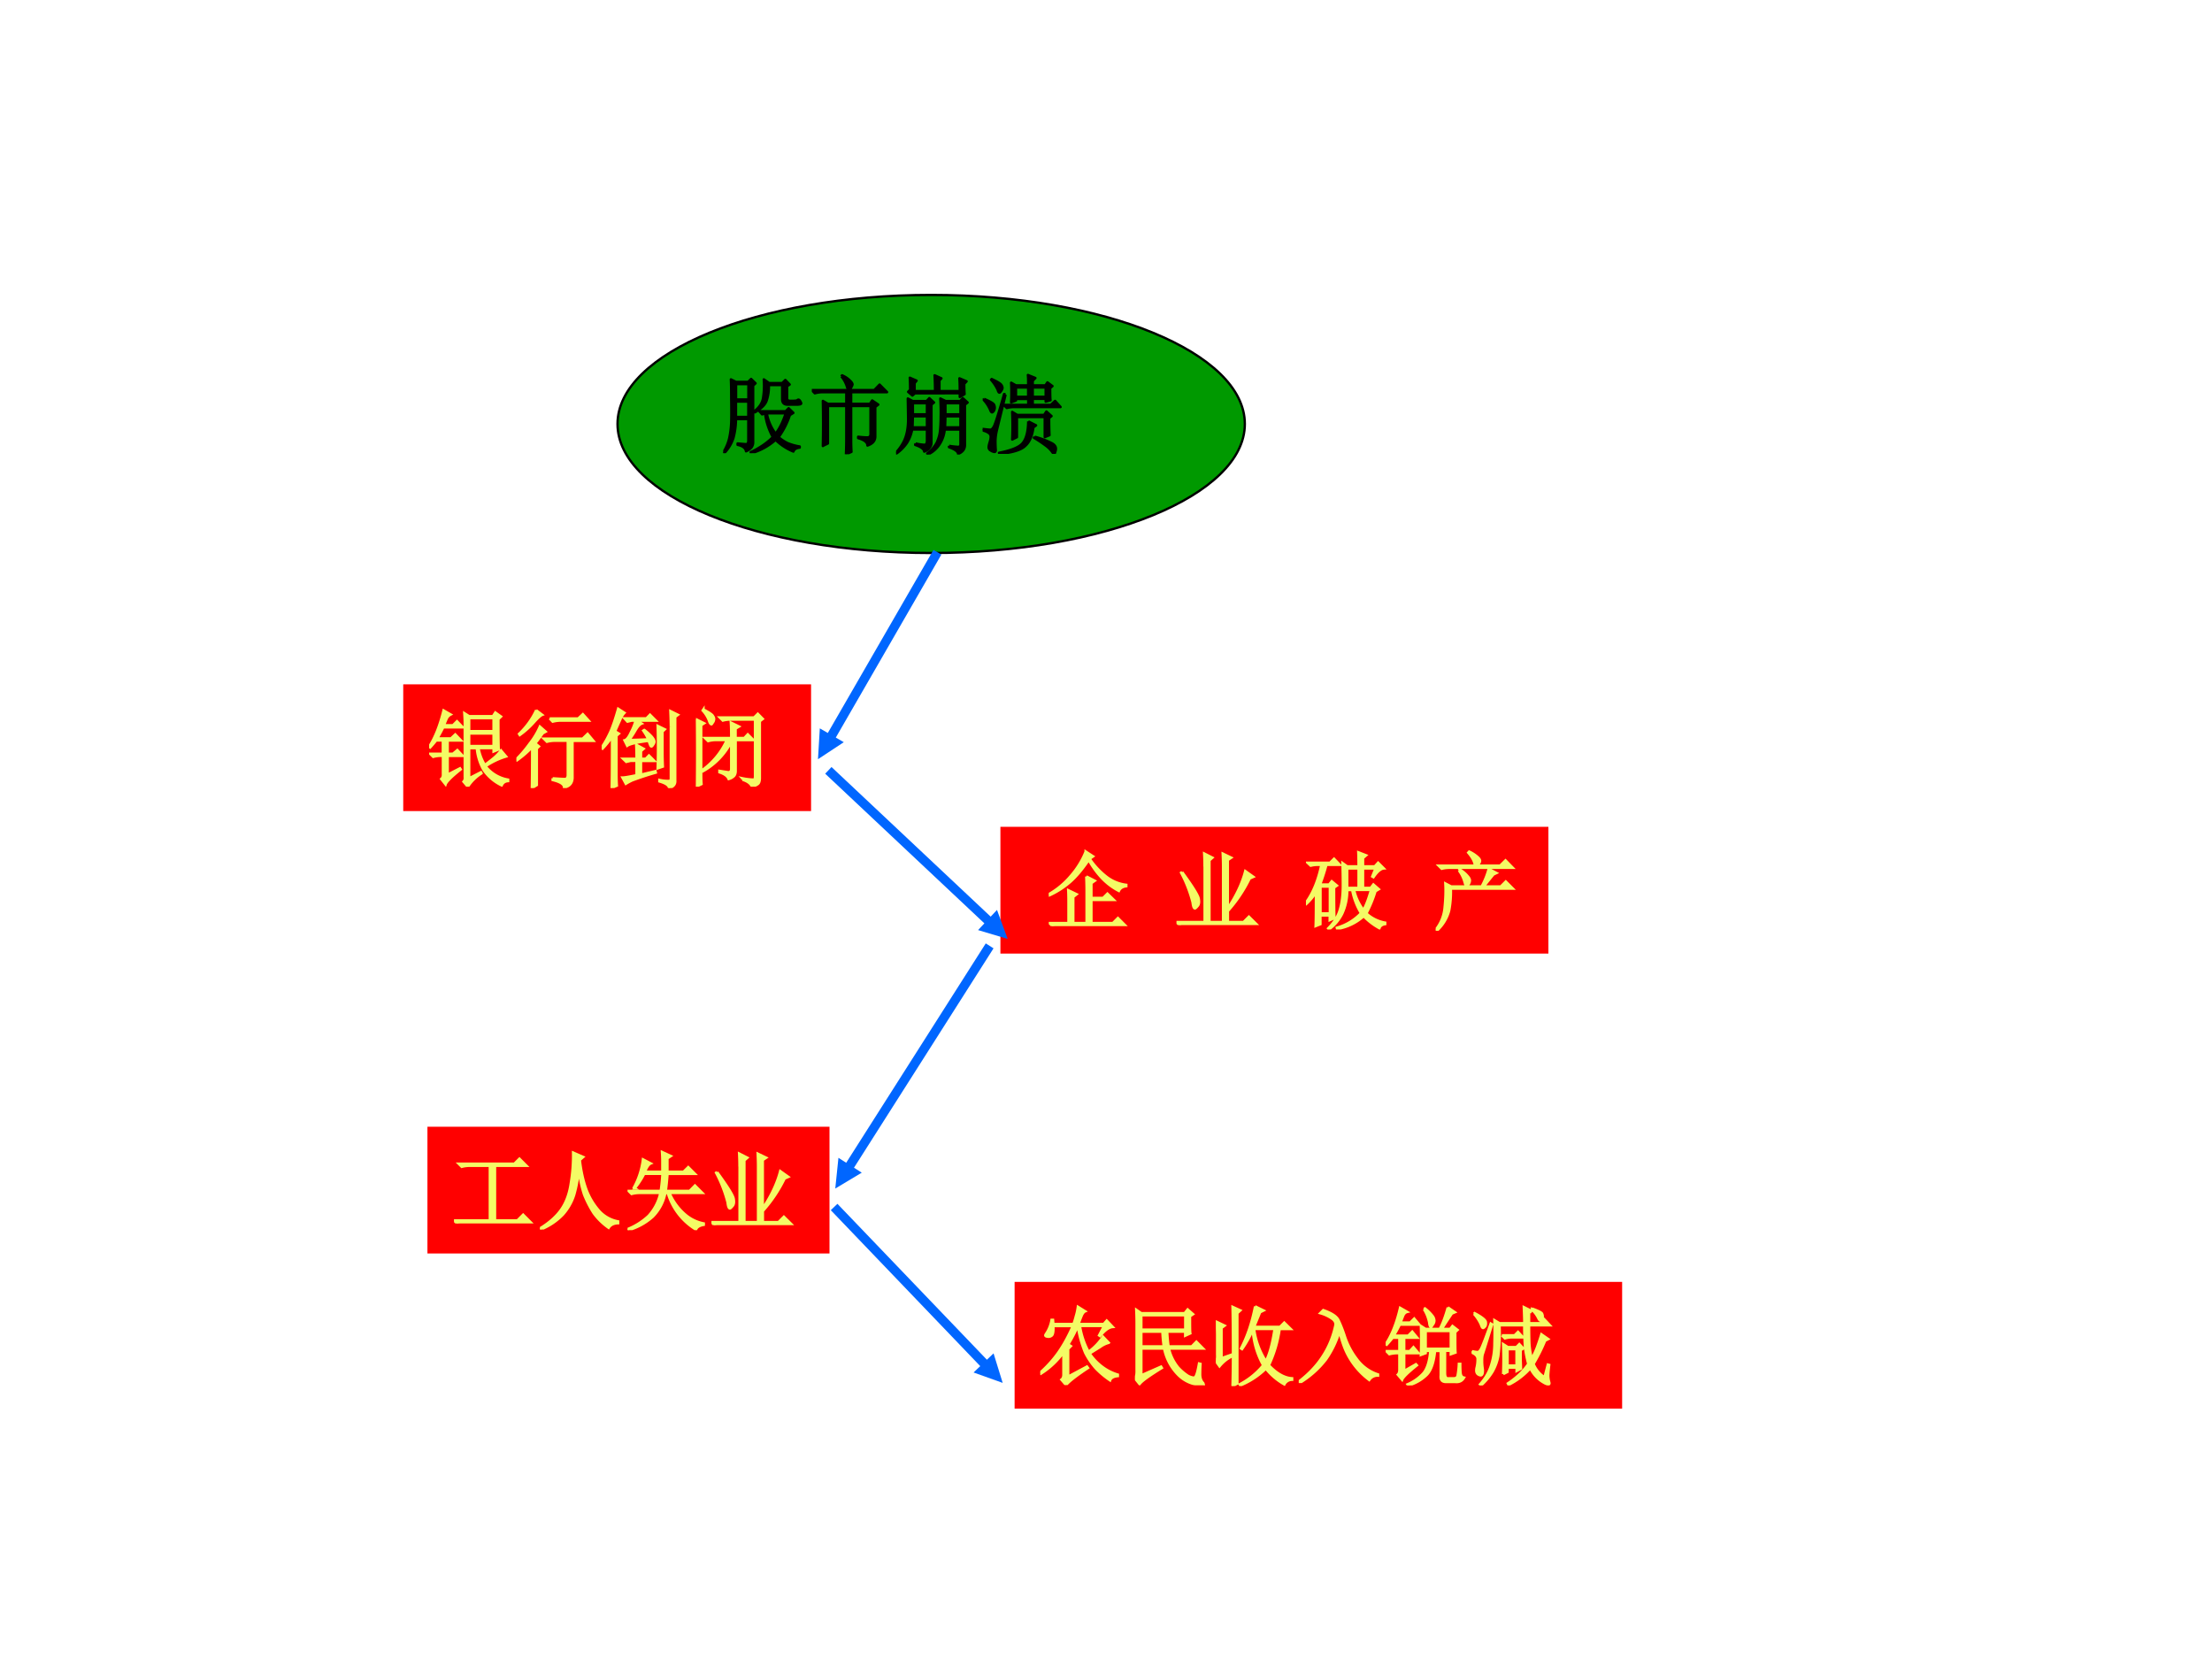 <svg xmlns="http://www.w3.org/2000/svg" xmlns:xlink="http://www.w3.org/1999/xlink" width="960" height="720" viewBox="0 0 720 540"><rect x="0" y="0" width="720" height="540" fill="#333333" stroke="none"/><g data-name="P"><clipPath id="a"><path fill-rule="evenodd" d="M0 540h720V0H0Z"/></clipPath><g clip-path="url(#a)"><path fill="#fff" fill-rule="evenodd" d="M0 540h720V0H0Z"/></g><path fill="red" fill-rule="evenodd" d="M131.25 264H264v-41.25H131.25Z"/></g><g data-name="P"><symbol id="b"><path d="M.465.621V.473H.75V.62H.465m-.05.125c0 .024-.002.06-.005.11L.465.82h.277L.77.863.836.816.805.786c0-.173.001-.29.004-.352L.75.41v.04H.574A.556.556 0 0 1 .648.253C.685.28.718.306.75.332a.554.554 0 0 1 .086.09l.059-.07A.862.862 0 0 1 .656.238.424.424 0 0 1 .918.082V.066C.882.064.857.046.844.016a.527.527 0 0 0-.211.18.62.62 0 0 0-.078.253h-.09V.098l.137.07.007-.012A.52.52 0 0 1 .45 0L.4.059c.012.013.018.03.015.054v.633m.05.05V.646H.75v.152H.465M.215.14l.144.074.008-.012C.257.115.2.056.191.027L.141.09c.015.013.022.032.02.058V.36H.14A.355.355 0 0 1 .047.348L.012.383H.16v.156H.082a1.367 1.367 0 0 0-.07-.082L0 .465C.068.569.124.71.168.887L.25.84A.1.1 0 0 1 .203.79 2.138 2.138 0 0 1 .172.714h.105l.047.047.067-.07H.164a1.714 1.714 0 0 0-.07-.13h.16l.05.047.067-.07H.215V.383h.062l.051.043.063-.067H.215V.141Z"/></symbol><symbol id="c"><path d="M.387.809h.332l.054.05L.84.785H.516A.355.355 0 0 1 .422.773L.387.81M.422.113C.492.108.539.105.562.105c.024 0 .036.016.036.047v.399H.449A.355.355 0 0 1 .355.539L.32.574h.45L.828.63.895.55H.652V.133C.655.063.622.02.555.008.555.044.51.073.422.094v.02M.23.905.3.852C.284.846.252.819.208.77A.97.97 0 0 0 .039.617L.031.63a.905.905 0 0 1 .2.277M.237.461V.035L.18 0c.002.057.004.216.004.477A1.126 1.126 0 0 0 .008.324L0 .336C.055.39.107.452.156.52a.88.88 0 0 1 .117.195L.34.656.305.636A1.771 1.771 0 0 0 .219.52L.262.484.238.461Z"/></symbol><symbol id="d"><path d="M.32.559c.037 0 .111.002.223.007a.678.678 0 0 1-.059.102l.012.008A.67.67 0 0 0 .582.598C.602.574.613.555.613.539.613.53.608.517.598.504.59.49.583.484.578.484c-.005 0-.01.007-.015.02L.546.55C.409.533.326.513.297.492L.266.555C.289.56.314.59.34.648a.666.666 0 0 1 .055.137H.348L.3.773.266.81H.52l.042.043L.63.785H.41L.465.75C.444.742.422.719.398.68A1.197 1.197 0 0 0 .32.559m.086-.22c0 .058-.001.113-.004.165L.488.457.457.43V.34h.055L.55.379.613.316H.457v-.16l.168.04L.629.18A3.572 3.572 0 0 1 .355.09.643.643 0 0 1 .281.05L.242.122c.026 0 .08.01.164.027v.168h-.07L.286.305.25.34h.156m.301.316V.418C.707.371.708.315.711.25L.652.23a7.88 7.88 0 0 1 0 .493l.082-.04L.707.657m.098.055C.805.763.803.824.8.895L.887.852.855.828V.086C.858.044.835.016.785 0 .783.031.745.057.672.078v.016A.49.49 0 0 1 .785.082c.013.003.02.012.02.027v.602M.172.609V.168c0-.05.001-.096.004-.14L.117.003C.12.1.121.298.121.598A.896.896 0 0 0 .011.46L0 .473c.036.052.07.113.102.183.03.07.06.16.09.266L.265.875A.234.234 0 0 1 .215.793 3.844 3.844 0 0 1 .156.66L.2.633.172.609Z"/></symbol><symbol id="e"><path d="M.41.566C.41.624.41.684.406.746L.5.7.46.676v-.11h.102l.04.043.066-.066H.461V.18C.46.154.453.134.437.12A.138.138 0 0 0 .38.09C.366.124.33.15.273.168v.016L.375.168C.398.168.41.181.41.207v.316a.815.815 0 0 0-.324-.34L.082.2a.868.868 0 0 1 .277.344H.234A.355.355 0 0 1 .141.531L.105.566H.41M.06.715V.16c0-.042 0-.084.004-.129L0 0a22.179 22.179 0 0 1 0 .785L.094.738.059.715m.48-.633v.016A.751.751 0 0 1 .676.082C.684.087.687.1.687.122v.66h-.28A.355.355 0 0 1 .312.77L.277.805h.399l.043.043.058-.059L.742.762v-.66c0-.03-.005-.05-.015-.063C.717.026.69.013.652 0 .637.036.6.064.54.082M.086.898C.15.865.188.84.196.824.205.811.21.8.21.79A.067.067 0 0 0 .195.746C.187.733.182.726.18.726.17.727.16.74.152.767a.363.363 0 0 1-.074.12l.008.012Z"/></symbol><use xlink:href="#b" fill="#f4fb65" transform="matrix(27.984 0 0 -27.984 139.682 256.076)"/><use xlink:href="#c" fill="#f4fb65" transform="matrix(27.984 0 0 -27.984 168.09 256.513)"/><use xlink:href="#d" fill="#f4fb65" transform="matrix(27.984 0 0 -27.984 195.842 256.513)"/><use xlink:href="#e" fill="#f4fb65" transform="matrix(27.984 0 0 -27.984 226.546 256.076)"/><use xlink:href="#b" fill="none" stroke="#f4fb65" stroke-miterlimit="10" stroke-width=".029" transform="matrix(27.984 0 0 -27.984 139.682 256.076)"/><use xlink:href="#c" fill="none" stroke="#f4fb65" stroke-miterlimit="10" stroke-width=".029" transform="matrix(27.984 0 0 -27.984 168.09 256.513)"/><use xlink:href="#d" fill="none" stroke="#f4fb65" stroke-miterlimit="10" stroke-width=".029" transform="matrix(27.984 0 0 -27.984 195.842 256.513)"/><use xlink:href="#e" fill="none" stroke="#f4fb65" stroke-miterlimit="10" stroke-width=".029" transform="matrix(27.984 0 0 -27.984 226.546 256.076)"/><symbol id="f"><path d="M-2147483500-2147483500Z"/></symbol><use xlink:href="#f" fill="#f4fb65" transform="matrix(27.984 0 0 -27.984 60095178000 -60095178000)"/></g><path fill="red" fill-rule="evenodd" d="M325.63 310.38H504v-41.25H325.63Z" data-name="P"/><g data-name="P"><use xlink:href="#f" fill="#f4fb65" transform="matrix(27.96 0 0 -27.96 60043638000 -60043638000)"/><symbol id="g"><path d="m.438.578.097-.05L.496.5V.328h.137l.05.05.075-.073H.496v-.27h.25l.059.059.082-.082h-.75A.355.355 0 0 1 .043 0L.008.035H.23v.227C.23.309.23.36.227.418L.324.371.285.34V.035h.156V.41a3.7 3.7 0 0 1-.004.168M.43.868.516.812.476.784a.92.92 0 0 1 .184-.2A.472.472 0 0 1 .902.48V.465C.858.46.83.44.816.41A.74.74 0 0 0 .63.547C.566.612.512.687.465.77.389.658.315.57.242.508A.993.993 0 0 0 .008.359L0 .371a.938.938 0 0 1 .254.211.982.982 0 0 1 .176.285Z"/></symbol><use xlink:href="#g" fill="#f4fb65" transform="matrix(27.96 0 0 -27.96 341.37 301.45)"/><use xlink:href="#g" fill="none" stroke="#f4fb65" stroke-miterlimit="10" stroke-width=".029" transform="matrix(27.96 0 0 -27.96 341.37 301.45)"/><use xlink:href="#f" fill="#f4fb65" transform="matrix(27.96 0 0 -27.96 60043638000 -60043638000)"/><use xlink:href="#f" fill="#f4fb65" transform="matrix(27.96 0 0 -27.96 60043638000 -60043638000)"/><symbol id="h"><path d="M.066.617C.186.453.25.35.258.31.266.269.262.24.246.223.23.204.22.195.215.195.202.195.193.22.188.265A1.56 1.56 0 0 1 .054.61l.011.008m.262.07c0 .042-.001.09-.004.145L.418.785.383.754V.035h.16v.649C.543.72.542.77.539.832L.637.785.597.758V.195c.1.149.167.293.204.434L.895.562.852.543A1.643 1.643 0 0 0 .598.164V.035H.78l.063.063L.93.012H.129A.355.355 0 0 1 .035 0L0 .035h.328v.652Z"/></symbol><use xlink:href="#h" fill="#f4fb65" transform="matrix(27.96 0 0 -27.96 382.943 301.123)"/><use xlink:href="#h" fill="none" stroke="#f4fb65" stroke-miterlimit="10" stroke-width=".029" transform="matrix(27.96 0 0 -27.96 382.943 301.123)"/><use xlink:href="#f" fill="#f4fb65" transform="matrix(27.96 0 0 -27.96 60043638000 -60043638000)"/><use xlink:href="#f" fill="#f4fb65" transform="matrix(27.96 0 0 -27.96 60043638000 -60043638000)"/><symbol id="i"><path d="M.809.445A1.471 1.471 0 0 0 .703.187.435.435 0 0 1 .922.079V.063C.885.057.863.041.855.015a.763.763 0 0 0-.183.14.602.602 0 0 0-.309-.148L.36.02A.62.62 0 0 1 .641.19a.788.788 0 0 0-.102.27H.48A.636.636 0 0 0 .422.184.496.496 0 0 0 .266 0L.258.012c.07.07.116.143.137.218C.418.306.43.4.43.512.43.624.428.71.426.773L.48.734h.133C.613.794.612.85.61.898L.7.863.664.832V.734h.137L.84.777.906.711C.87.708.83.674.786.609L.772.617.81.711H.664V.484h.09l.031.04.063-.055-.04-.024M.48.711V.484h.133v.227H.48M.56.46A.614.614 0 0 1 .668.227c.029.046.059.125.09.234h-.2M.169.5V.187h.11V.5h-.11M.113.04c.003.062.004.193.004.394A.644.644 0 0 0 .007.3L0 .313c.083.114.143.261.18.44H.148a.355.355 0 0 1-.093-.01L.02.776H.28l.047.047.067-.07H.238a2.258 2.258 0 0 0-.074-.23H.27L.3.561l.06-.05L.327.488c0-.182.001-.3.004-.355L.277.109v.055H.168V.062L.113.04Z"/></symbol><use xlink:href="#i" fill="#f4fb65" transform="matrix(27.96 0 0 -27.96 425.083 302.543)"/><use xlink:href="#i" fill="none" stroke="#f4fb65" stroke-miterlimit="10" stroke-width=".029" transform="matrix(27.96 0 0 -27.96 425.083 302.543)"/><use xlink:href="#f" fill="#f4fb65" transform="matrix(27.96 0 0 -27.96 60043638000 -60043638000)"/><use xlink:href="#f" fill="#f4fb65" transform="matrix(27.96 0 0 -27.96 60043638000 -60043638000)"/><symbol id="j"><path d="m.27.703.007.012A.343.343 0 0 0 .375.633C.391.615.398.599.398.586A.08.08 0 0 0 .383.543C.373.53.365.523.359.523.352.523.344.54.336.57A.396.396 0 0 1 .27.703M.617.72l.09-.047L.672.656a18.578 18.578 0 0 1-.113-.14h.199l.058.058.082-.082H.176a1.153 1.153 0 0 0-.02-.258A.485.485 0 0 0 .012 0L0 .012a.476.476 0 0 1 .105.265c.01.1.013.19.008.274L.18.516h.355a.916.916 0 0 1 .082.203M.035.758h.422C.454.802.428.853.379.91L.39.922A.387.387 0 0 0 .492.855C.508.84.516.827.516.816.516.798.504.78.48.758h.27L.813.82.897.734H.164A.355.355 0 0 1 .07.723L.035.758Z"/></symbol><use xlink:href="#j" fill="#f4fb65" transform="matrix(27.96 0 0 -27.96 467.312 302.98)"/><use xlink:href="#j" fill="none" stroke="#f4fb65" stroke-miterlimit="10" stroke-width=".029" transform="matrix(27.96 0 0 -27.96 467.312 302.98)"/><use xlink:href="#f" fill="#f4fb65" transform="matrix(27.96 0 0 -27.96 60043638000 -60043638000)"/></g><path fill="red" fill-rule="evenodd" d="M139.13 408H270v-41.25H139.13Z" data-name="P"/><g data-name="P"><symbol id="k"><path d="M.055.695h.648l.059.059.082-.082H.477V.035h.261l.067.067.09-.09H.129A.355.355 0 0 1 .035 0L0 .035h.418v.637H.184A.355.355 0 0 1 .09.66L.055.695Z"/></symbol><symbol id="l"><path d="M.387.895.504.844.464.809C.48.67.508.553.544.457A.803.803 0 0 1 .695.211.393.393 0 0 1 .91.094v-.02C.858.072.822.054.8.02A.736.736 0 0 0 .626.19C.581.26.545.331.515.406A1.26 1.26 0 0 0 .454.72 1.552 1.552 0 0 0 .398.402a.626.626 0 0 0-.132-.23A.743.743 0 0 0 .008 0L0 .012c.11.067.191.14.246.218.057.081.095.181.113.301.021.123.03.244.028.364Z"/></symbol><symbol id="m"><path d="M.086.488.074.496A.913.913 0 0 1 .18.824L.27.777C.246.767.224.734.203.68h.203v.125A1.6 1.6 0 0 1 .402.91L.504.863.464.836V.68h.188l.055.054.078-.078h-.32a3.043 3.043 0 0 0-.02-.199h.278L.785.52.871.434H.488A.682.682 0 0 1 .684.172.464.464 0 0 1 .887.078V.063C.837.054.807.036.797.007a.743.743 0 0 0-.328.426H.44A.537.537 0 0 0 .293.156.722.722 0 0 0 .008 0L0 .012a.77.77 0 0 1 .246.156.58.58 0 0 1 .137.266H.14A.355.355 0 0 1 .047.422L.012.457h.375c.01.068.017.134.02.2H.194a.853.853 0 0 0-.11-.169Z"/></symbol><use xlink:href="#k" fill="#f4fb65" transform="matrix(27.96 0 0 -27.96 147.77 398.237)"/><use xlink:href="#l" fill="#f4fb65" transform="matrix(27.96 0 0 -27.96 175.74 400.203)"/><use xlink:href="#m" fill="#f4fb65" transform="matrix(27.96 0 0 -27.96 204.257 400.421)"/><use xlink:href="#h" fill="#f4fb65" transform="matrix(27.96 0 0 -27.96 231.573 398.783)"/><use xlink:href="#k" fill="none" stroke="#f4fb65" stroke-miterlimit="10" stroke-width=".029" transform="matrix(27.96 0 0 -27.96 147.77 398.237)"/><use xlink:href="#l" fill="none" stroke="#f4fb65" stroke-miterlimit="10" stroke-width=".029" transform="matrix(27.96 0 0 -27.96 175.74 400.203)"/><use xlink:href="#m" fill="none" stroke="#f4fb65" stroke-miterlimit="10" stroke-width=".029" transform="matrix(27.96 0 0 -27.96 204.257 400.421)"/><use xlink:href="#h" fill="none" stroke="#f4fb65" stroke-miterlimit="10" stroke-width=".029" transform="matrix(27.96 0 0 -27.96 231.573 398.783)"/><use xlink:href="#f" fill="#f4fb65" transform="matrix(27.96 0 0 -27.96 60043638000 -60043638000)"/></g><path fill="red" fill-rule="evenodd" d="M330.25 458.5H528v-41.25H330.25Z" data-name="P"/><g data-name="P"><symbol id="n"><path d="M.324.422V.098l.219.117.012-.016C.41.103.327.036.3 0L.246.063C.262.075.27.095.27.12V.38A.932.932 0 0 0 .008.133L0 .145c.08.072.151.15.21.234.06.086.117.189.169.308H.152C.155.63.15.595.137.579A.058.058 0 0 0 .086.563C.068.565.059.57.059.578c0 .003.002.008.007.016a.413.413 0 0 1 .066.164h.016L.152.71h.235C.397.74.407.77.414.8c.01.031.018.067.024.11L.522.858C.508.852.495.836.484.813A1.476 1.476 0 0 1 .445.71h.293L.773.75l.07-.074C.8.673.75.638.696.57L.684.578l.058.11H.461A.95.95 0 0 1 .562.387.698.698 0 0 1 .73.562l.067-.07A.294.294 0 0 1 .699.445L.574.367a.642.642 0 0 1 .16-.164.58.58 0 0 1 .168-.082V.105C.852.1.822.083.812.055a1.02 1.02 0 0 0-.167.14.865.865 0 0 0-.122.18 1.297 1.297 0 0 0-.086.313A1.547 1.547 0 0 0 .325.473l.031-.02-.03-.031Z"/></symbol><symbol id="o"><path d="M.074.815V.647h.512v.168H.074m0-.191V.452h.262C.328.504.323.562.32.624H.074M.714.12c.009.02.02.065.032.133L.762.249a2.067 2.067 0 0 1-.004-.13C.76.08.772.048.793.027.796.023.797.02.797.014.797.004.798 0 .8.003.806.005.797.007.773.007a.807.807 0 0 0-.097.011A.397.397 0 0 0 .5.124a.6.6 0 0 0-.16.304H.074V.116l.23.101.009-.015C.164.11.078.048.054.014L0 .081c.016.013.022.047.02.101v.543C.02.783.018.833.016.878l.058-.04h.504l.035.044.063-.055L.64.803c0-.114 0-.18.004-.199L.585.577v.047h-.21C.378.56.383.504.391.452h.27l.054.055.078-.079H.395A.54.54 0 0 1 .504.206.594.594 0 0 1 .62.108a.214.214 0 0 1 .063-.02C.697.089.707.1.714.12Z"/></symbol><symbol id="p"><path d="M.445.664A.918.918 0 0 1 .582.29c.042.078.076.203.102.375H.445m.012.262L.555.879l-.04-.02-.07-.171h.301l.05.05.075-.074H.742A1.443 1.443 0 0 0 .617.242C.708.146.798.095.887.09V.074A.102.102 0 0 1 .797.02a.737.737 0 0 0-.215.183.919.919 0 0 0-.297-.195L.277.02a.881.881 0 0 1 .274.222.97.97 0 0 0-.121.414A1.165 1.165 0 0 0 .305.43L.293.438c.073.14.128.303.164.488M.016.348v.238c0 .052-.002.105-.004.16l.09-.043L.066.676V.324L.2.371C.2.645.198.828.195.921L.285.88.25.848V.03L.195 0C.198.107.2.224.2.352A.44.44 0 0 1 .043.23L0 .29c.013.012.018.032.016.058Z"/></symbol><symbol id="q"><path d="m.25.813.035.035C.382.814.44.776.461.734.48.695.507.633.535.547A.879.879 0 0 1 .675.28a.493.493 0 0 1 .247-.18V.087A.116.116 0 0 1 .82.036a.873.873 0 0 0-.273.339C.52.435.497.509.473.598A1.133 1.133 0 0 0 .316.273 1.122 1.122 0 0 0 .008 0L0 .016c.117.09.21.188.277.293.07.106.12.226.149.359C.434.699.42.727.386.75A.45.45 0 0 1 .25.813Z"/></symbol><symbol id="r"><path d="M.465.633V.426h.293v.207H.465m-.02.254.012.008A.494.494 0 0 0 .551.8.099.099 0 0 0 .566.754a.078.078 0 0 0-.02-.05C.537.687.53.68.528.68.517.68.51.697.507.73a.465.465 0 0 1-.062.157m.278.02L.805.851.77.836a7.89 7.89 0 0 1-.118-.18H.75l.027.035.059-.046L.809.62c0-.13 0-.21.003-.238L.758.363v.04H.69V.144C.69.098.703.077.734.082h.059c.023 0 .038.01.043.027A.96.96 0 0 1 .852.25h.015c0-.04.001-.074.004-.105C.874.113.887.095.911.09.89.053.858.036.811.04H.704C.656.04.635.064.641.116v.285H.574C.561.27.53.177.48.125A.485.485 0 0 0 .262 0L.254.012a.525.525 0 0 1 .18.125C.48.187.509.275.52.402H.465V.375L.41.355a4.289 4.289 0 0 1 0 .336L.465.656h.164c.034.063.065.146.094.25M.215.168l.137.078.011-.012C.26.151.202.095.191.066l-.05.059C.154.138.16.156.16.18v.195H.136A.355.355 0 0 1 .043.363L.008.398H.16v.157H.082a1.367 1.367 0 0 0-.07-.082L0 .48c.07.102.126.243.168.422L.25.855C.23.85.214.835.203.81L.172.73h.113l.047.047.059-.07H.164a1.714 1.714 0 0 0-.07-.129h.168l.047.047.058-.07H.215V.398H.28l.043.047.059-.07H.215V.168Z"/></symbol><symbol id="s"><path d="M.027.832.035.84C.118.796.161.762.165.738.168.715.166.697.155.684.146.674.138.668.133.668.125.668.117.681.109.707a.477.477 0 0 1-.082.125M.004.398A.388.388 0 0 1 .07.387C.083.387.096.4.11.426c.015.028.053.126.113.293L.238.71C.173.5.137.383.128.359A.309.309 0 0 1 .122.285C.121.26.124.225.13.184.132.139.124.117.105.117.087.12.075.127.066.137a.057.057 0 0 0-.011.035c0 .013.001.025.004.035.007.029.011.06.011.094C.073.335.05.362 0 .383l.004.015M.848.094l.039.148.015-.004A1.861 1.861 0 0 1 .891.125C.89.091.895.062.902.039.908.021.904.012.891.012A.163.163 0 0 0 .863.02a.387.387 0 0 0-.18.18A.823.823 0 0 0 .43.007L.422.023C.523.09.602.164.66.25a1.274 1.274 0 0 0-.039.203A3.484 3.484 0 0 0 .613.7H.324A2.047 2.047 0 0 0 .31.34.593.593 0 0 0 .242.157.708.708 0 0 0 .11 0L.098.012c.062.07.105.144.129.222C.253.315.266.4.266.488a4.65 4.65 0 0 1 0 .27L.324.723h.29C.613.78.611.843.608.91L.695.867.668.844V.723h.133L.844.77.91.7H.668c0-.084.001-.157.004-.22A.984.984 0 0 1 .699.313C.72.346.741.39.762.445.782.5.799.55.812.594L.891.539.855.52A1.988 1.988 0 0 0 .72.25.333.333 0 0 1 .848.094M.352.582H.5l.04.04.058-.063H.477a.29.29 0 0 1-.09-.012L.352.582m.015-.45a3.785 3.785 0 0 1 0 .348L.422.445H.52L.555.48.602.43.57.41V.297L.574.195.524.168v.039H.417v-.05L.368.132m.05.289V.23h.105v.192H.418m.285.457L.711.89C.78.865.818.845.82.832A.09.09 0 0 0 .827.801.057.057 0 0 0 .816.766C.81.758.803.754.801.754.793.754.785.763.777.78A.33.33 0 0 1 .703.88Z"/></symbol><use xlink:href="#n" fill="#f4fb65" transform="matrix(27.984 0 0 -27.984 338.603 450.834)"/><use xlink:href="#o" fill="#f4fb65" transform="matrix(27.984 0 0 -27.984 369.416 450.907)"/><use xlink:href="#p" fill="#f4fb65" transform="matrix(27.984 0 0 -27.984 395.747 451.162)"/><use xlink:href="#q" fill="#f4fb65" transform="matrix(27.984 0 0 -27.984 422.734 450.178)"/><use xlink:href="#r" fill="#f4fb65" transform="matrix(27.984 0 0 -27.984 451.032 450.943)"/><use xlink:href="#s" fill="#f4fb65" transform="matrix(27.984 0 0 -27.984 479.003 450.943)"/><use xlink:href="#n" fill="none" stroke="#f4fb65" stroke-miterlimit="10" stroke-width=".029" transform="matrix(27.984 0 0 -27.984 338.603 450.834)"/><use xlink:href="#o" fill="none" stroke="#f4fb65" stroke-miterlimit="10" stroke-width=".029" transform="matrix(27.984 0 0 -27.984 369.416 450.907)"/><use xlink:href="#p" fill="none" stroke="#f4fb65" stroke-miterlimit="10" stroke-width=".029" transform="matrix(27.984 0 0 -27.984 395.747 451.162)"/><use xlink:href="#q" fill="none" stroke="#f4fb65" stroke-miterlimit="10" stroke-width=".029" transform="matrix(27.984 0 0 -27.984 422.734 450.178)"/><use xlink:href="#r" fill="none" stroke="#f4fb65" stroke-miterlimit="10" stroke-width=".029" transform="matrix(27.984 0 0 -27.984 451.032 450.943)"/><use xlink:href="#s" fill="none" stroke="#f4fb65" stroke-miterlimit="10" stroke-width=".029" transform="matrix(27.984 0 0 -27.984 479.003 450.943)"/><use xlink:href="#f" fill="#f4fb65" transform="matrix(27.984 0 0 -27.984 60095178000 -60095178000)"/></g><g data-name="P"><path fill="#090" fill-rule="evenodd" d="M201 138c0-23.2 45.71-42 102.09-42 56.39 0 102.1 18.8 102.1 42s-45.71 42-102.1 42C246.71 180 201 161.2 201 138Z"/><path fill="none" stroke="#000" stroke-linejoin="round" stroke-width=".75" d="M201 138c0-23.2 45.71-42 102.09-42 56.39 0 102.1 18.8 102.1 42s-45.71 42-102.1 42C246.71 180 201 161.2 201 138Z"/></g><g data-name="P"><symbol id="t"><path d="M.82.61C.844.61.86.612.867.62.875.626.883.624.891.613A.102.102 0 0 0 .906.586C.91.578.905.573.895.57A.185.185 0 0 0 .852.566H.75C.708.566.687.587.687.63v.164H.531A.515.515 0 0 0 .504.609C.488.565.444.521.37.477L.363.488c.06.047.094.1.102.157a.92.92 0 0 1 .008.214L.535.816h.152l.036.036L.773.8.743.78V.645C.742.62.754.609.78.609h.04M.776.445A.925.925 0 0 0 .645.187.465.465 0 0 1 .75.117.623.623 0 0 1 .89.078V.066C.85.061.825.046.817.02A.635.635 0 0 0 .61.156.717.717 0 0 0 .324 0L.32.012c.045.02.089.045.133.074a.763.763 0 0 1 .125.102.756.756 0 0 0-.09.277L.453.453.422.488h.305l.035.035L.816.47.777.445m-.27.02A.566.566 0 0 1 .61.227c.047.06.086.139.118.238h-.22m-.359.34v-.18h.145v.18H.148m0-.203v-.18h.145v.18H.148M0 .008c.034.054.057.11.07.164.013.057.021.12.024.187.002.068.002.16 0 .278C.094.757.092.83.09.859L.148.83H.29l.035.034.051-.05L.348.788V.133a.101.101 0 0 0-.02-.067.174.174 0 0 0-.062-.043C.26.06.228.085.168.098v.015C.22.108.254.105.27.105c.015.003.023.017.023.043v.25H.148a.863.863 0 0 0-.03-.222A.466.466 0 0 0 .011 0L0 .008Z"/></symbol><symbol id="u"><path d="m.344.906.008.012A.287.287 0 0 0 .449.852C.465.836.473.822.473.812A.094.094 0 0 0 .46.782.047.047 0 0 0 .434.753C.424.75.414.766.406.797a.35.35 0 0 1-.062.11M.129.096a10.994 10.994 0 0 1 0 .524L.187.586h.215v.137H.13A.355.355 0 0 1 .035.71L0 .746h.727L.789.81.875.723H.457V.586h.219l.027.039.07-.047L.738.551V.207c0-.05-.03-.085-.09-.105C.648.138.612.167.54.188v.015A.953.953 0 0 1 .645.195c.028 0 .041.016.039.047v.32H.457V.168c0-.047.001-.094.004-.14L.398 0c.003.068.004.132.004.191v.371H.187V.126L.13.098Z"/></symbol><symbol id="v"><path d="M.227.129A.502.502 0 0 1 .34.113c.01.005.017.019.02.04v.14H.187a.452.452 0 0 0-.06-.156.474.474 0 0 0-.124-.125L0 .023A.58.58 0 0 1 .078.13C.1.168.115.209.125.254c.01.044.016.098.016.16C.14.477.139.556.137.652l.058-.03h.16l.032.034.054-.05-.03-.024v-.45C.41.113.403.095.39.079A.127.127 0 0 0 .328.035C.326.064.29.09.223.113L.227.13M.195.598v-.13H.36v.13H.195m0-.153L.191.316H.36v.13H.195M.617.101A.842.842 0 0 1 .711.09C.724.087.733.089.738.094.746.099.75.108.75.12v.172H.566A.383.383 0 0 0 .512.129.322.322 0 0 0 .367 0L.363.012a.392.392 0 0 1 .11.125c.02.044.034.09.039.136C.517.323.52.38.52.441.522.504.52.574.516.652l.062-.03h.168l.031.034.055-.05L.801.581V.109C.8.063.775.03.723.008.72.036.685.062.617.086v.016M.574.598v-.13H.75v.13H.574m0-.153L.57.316h.18v.13H.574m-.12.292c0 .073-.002.134-.005.184L.527.887.504.863V.738h.238c0 .055-.001.104-.004.149L.82.852.793.824C.793.78.794.74.797.704L.742.671v.043H.22L.19.688.141.73l.023.024c0 .052-.001.099-.004.14L.238.86.215.832V.738h.238Z"/></symbol><symbol id="w"><path d="M.785.766c0-.07.001-.118.004-.141L.734.609v.032H.582V.57h.211l.05.046.063-.07H.375A.355.355 0 0 1 .281.535L.246.57h.285v.07H.387V.622L.332.601a2.227 2.227 0 0 1 0 .227L.387.797H.53C.531.849.53.889.527.918L.613.883.582.852V.797H.73l.024.035.058-.043L.785.766M.773.418c0-.091.002-.158.004-.2L.723.196V.43H.398V.195L.344.168a3.462 3.462 0 0 1 0 .32L.402.453h.313l.027.04L.801.44.773.418M.531.378l.09-.046L.59.309C.577.209.546.138.496.094.45.047.35.016.196 0L.19.012C.335.04.426.078.465.125c.042.05.064.134.066.254m.074-.18A.948.948 0 0 0 .81.121C.837.105.852.085.852.06A.096.096 0 0 0 .844.023C.84.008.837 0 .832 0S.819.008.809.023a.337.337 0 0 1-.082.079 1.375 1.375 0 0 1-.13.086l.008.011M.387.773V.664H.53v.11H.387m.195 0v-.11h.152v.11H.582M.266.69.164.273a.599.599 0 0 1-.016-.12c0-.05.002-.087.004-.11C.152.03.147.023.137.023A.096.096 0 0 0 .094.04.04.04 0 0 0 .07.08C.07.09.074.11.082.136a.23.23 0 0 1 .012.062.052.052 0 0 1-.02.043A.185.185 0 0 1 0 .273V.29C.047.284.077.281.09.281c.013 0 .026.012.039.035.016.026.056.153.121.38L.266.69m-.25-.05C.089.609.128.586.133.57A.09.09 0 0 0 .14.538.075.075 0 0 0 .129.5C.12.49.115.484.109.484c-.007 0-.015.01-.023.032a.413.413 0 0 1-.078.117L.016.64m.09.23C.172.84.21.816.218.801A.067.067 0 0 0 .23.77C.23.76.225.747.215.734.207.721.2.714.195.714c-.008 0-.014.011-.02.032a.5.5 0 0 1-.077.117l.007.008Z"/></symbol><use xlink:href="#t" transform="matrix(27.96 0 0 -27.96 235.402 147.522)"/><use xlink:href="#u" transform="matrix(27.96 0 0 -27.96 264.247 147.85)"/><use xlink:href="#v" transform="matrix(27.96 0 0 -27.96 291.671 147.959)"/><use xlink:href="#w" transform="matrix(27.96 0 0 -27.96 319.86 147.74)"/><use xlink:href="#t" fill="none" stroke="#000" stroke-linejoin="round" stroke-width=".029" transform="matrix(27.96 0 0 -27.96 235.402 147.522)"/><use xlink:href="#u" fill="none" stroke="#000" stroke-linejoin="round" stroke-width=".029" transform="matrix(27.96 0 0 -27.96 264.247 147.85)"/><use xlink:href="#v" fill="none" stroke="#000" stroke-linejoin="round" stroke-width=".029" transform="matrix(27.96 0 0 -27.96 291.671 147.959)"/><use xlink:href="#w" fill="none" stroke="#000" stroke-linejoin="round" stroke-width=".029" transform="matrix(27.96 0 0 -27.96 319.86 147.74)"/><symbol id="x"><path d="M0 0Z"/></symbol><use xlink:href="#x" transform="matrix(27.96 0 0 -27.96 346.63 145.01)"/><use xlink:href="#x" fill="none" stroke="#000" stroke-linejoin="round" stroke-width=".029" transform="matrix(27.96 0 0 -27.96 346.63 145.01)"/></g><path fill="#06f" d="m303.83 179-35.13 60.88 2.6 1.5 35.12-60.88Zm-36.98 58.08-.6 10.04 8.4-5.54ZM270.65 249.66l52.91 49.74-2.05 2.18-52.91-49.74Zm53.87 46.52 3.48 9.44-9.64-2.88ZM320.86 307.07l-46.23 72.67 2.54 1.61 46.22-72.67Zm-47.95 69.8-1.03 10 8.62-5.17ZM272.58 391.84l49.69 51.833-2.17 2.075-49.68-51.838Zm50.82 48.674 2.97 9.611-9.47-3.384Z" data-name="P"/></svg>